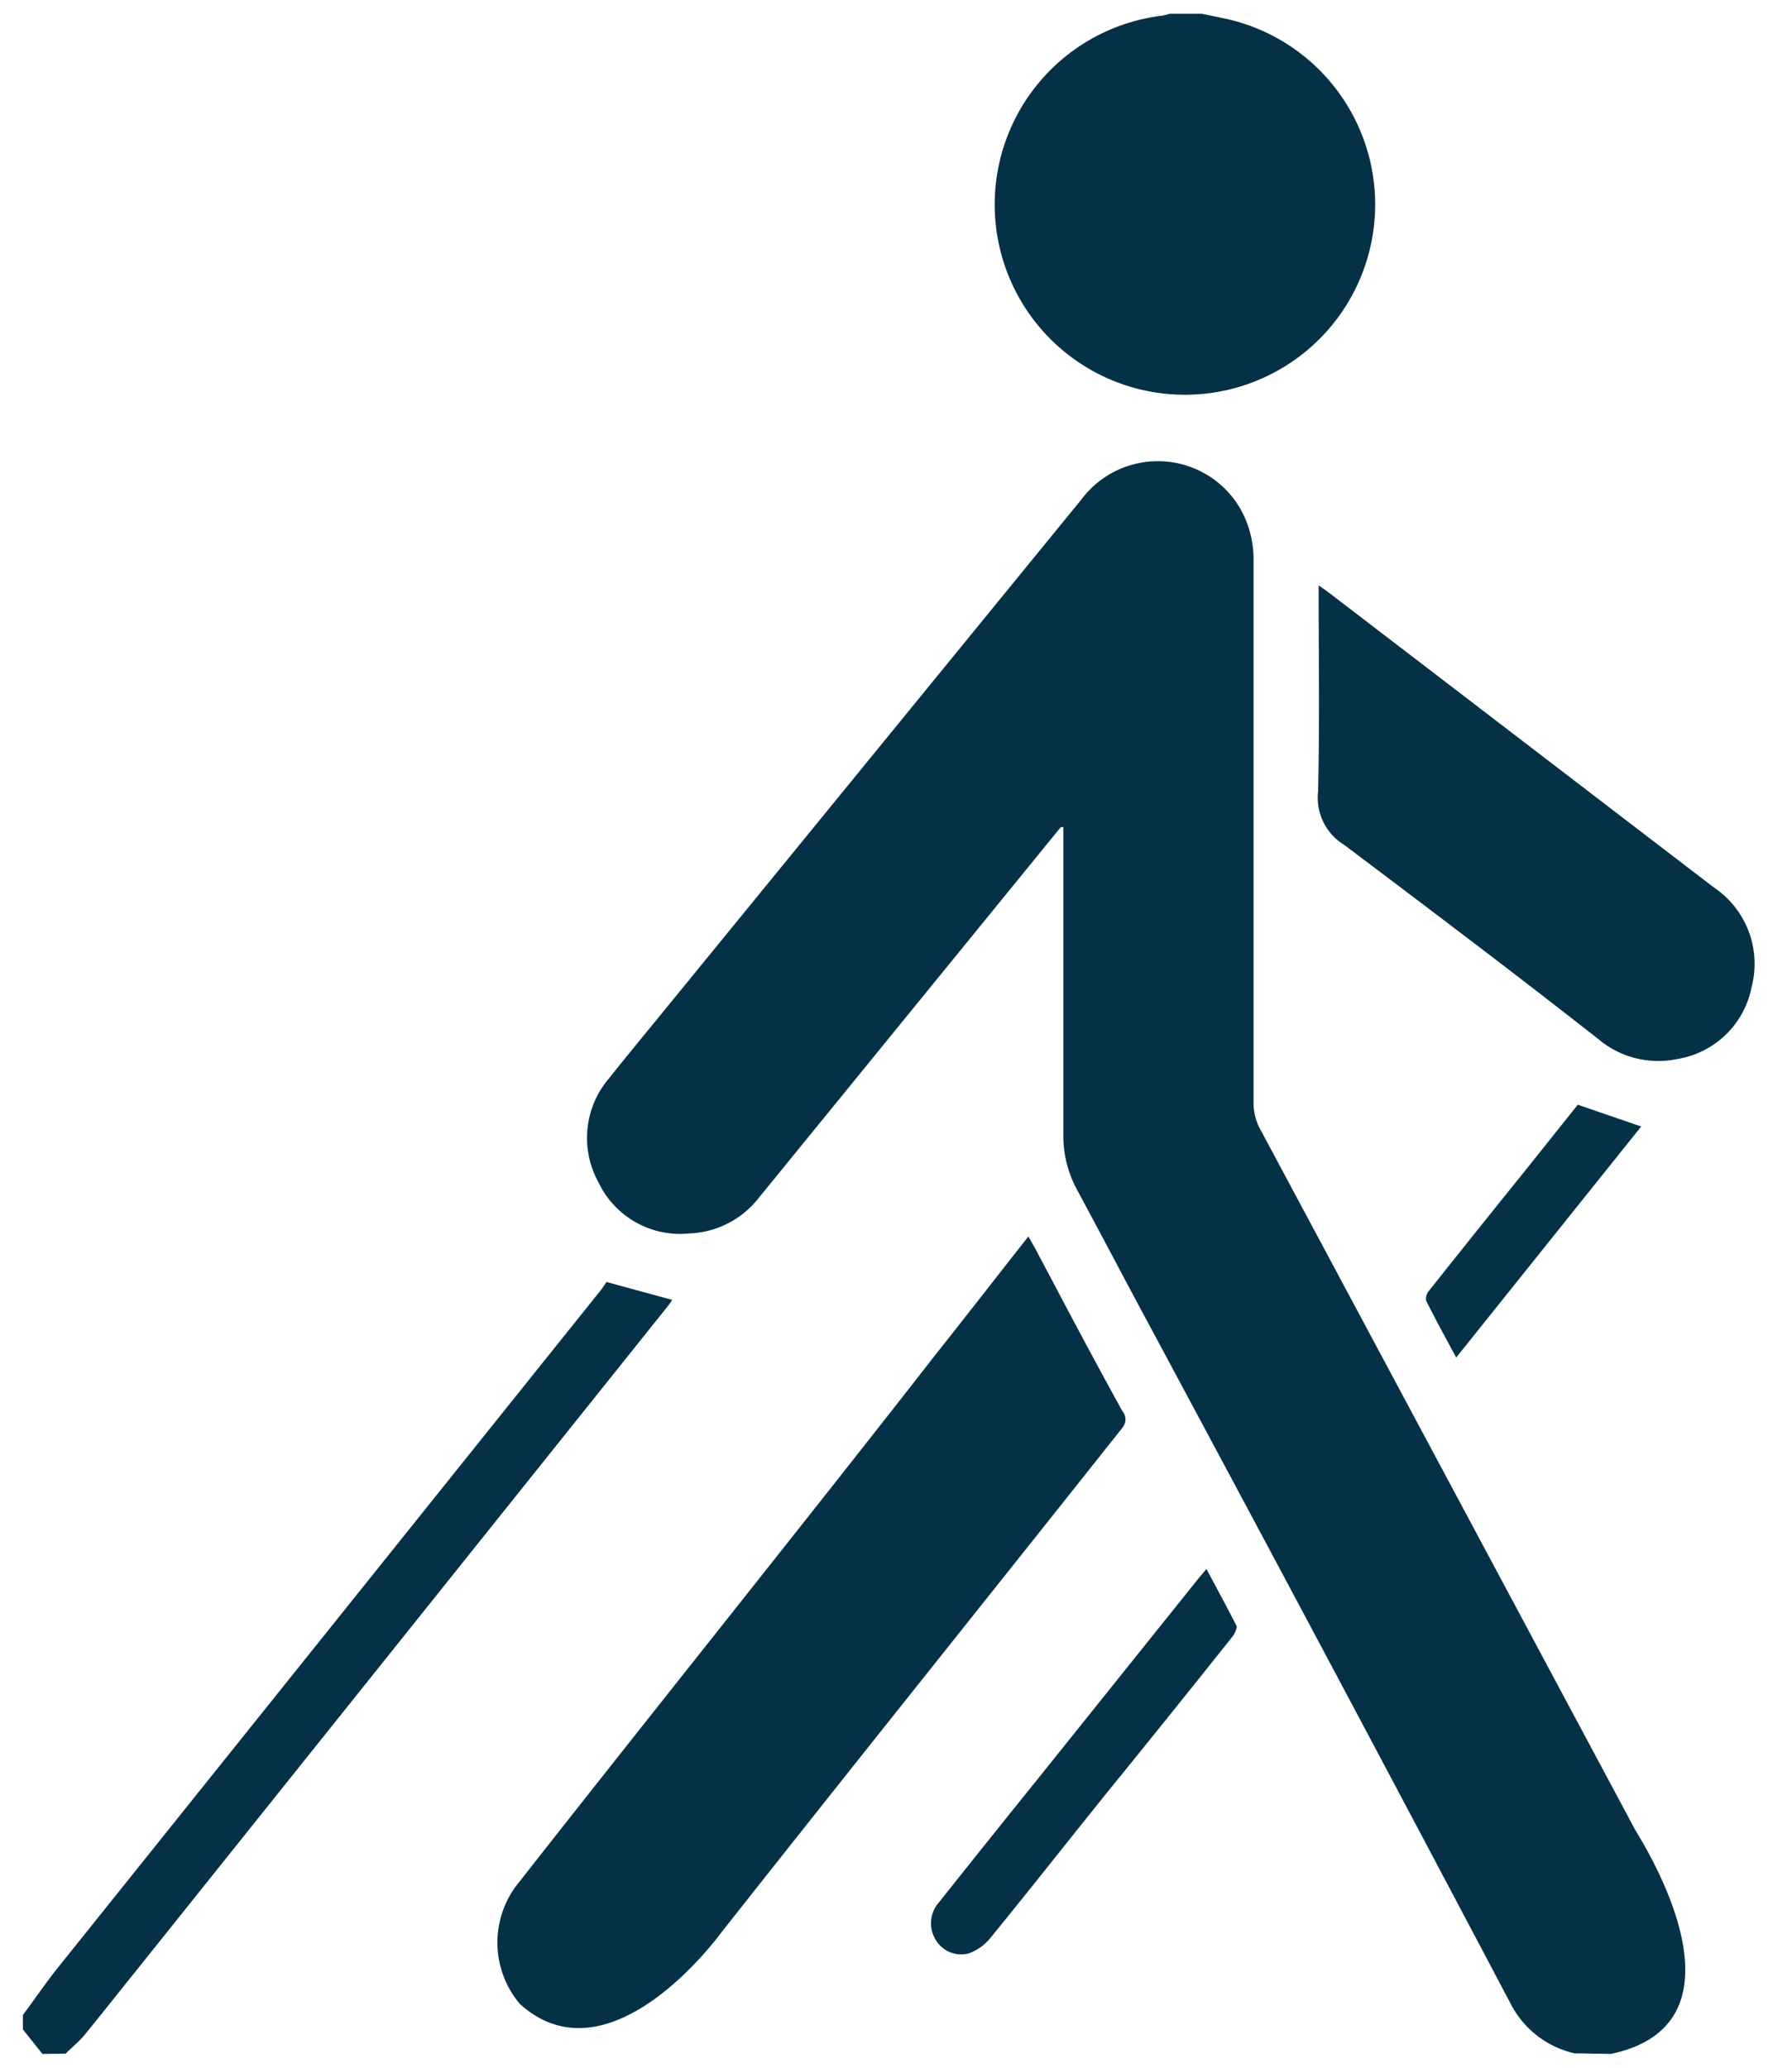 <?xml version="1.0" encoding="UTF-8"?> <svg xmlns="http://www.w3.org/2000/svg" id="Слой_1" data-name="Слой 1" width="65" height="75" viewBox="0 0 65 75"> <defs> <style>.cls-1{fill:#053147;}</style> </defs> <title>10</title> <path class="cls-1" d="M57.31,74.48v0l-.19,0a3.47,3.47,0,0,1-2.34-1.83Q48.1,60,41.4,47.53c-.78-1.46-1.55-2.92-2.33-4.37a4.08,4.08,0,0,1-.5-2q0-5.36,0-10.73V30l-.09,0-.36.44-10.59,13A3.36,3.36,0,0,1,25,44.74a3.28,3.28,0,0,1-3.3-1.87,3.33,3.33,0,0,1,.41-3.78c.73-.92,1.48-1.82,2.22-2.73l14.9-18.25a3.46,3.46,0,0,1,5.77.36,3.76,3.76,0,0,1,.47,1.91c0,6.55,0,13.1,0,19.65a2,2,0,0,0,.21.87Q52.5,53.64,59.3,66.35c.14.27,4.56,7-.87,8.15"></path> <path class="cls-1" d="M18.86,72.69a3.45,3.45,0,0,1,0-4.46c4.43-5.65,10.59-13.34,15-19,1.14-1.44,2.27-2.89,3.44-4.38l.23.4c1.06,2,2.11,4,3.18,5.93a.47.47,0,0,1,0,.61C36.39,57.24,30.4,64.72,26.13,70.14,26,70.31,22.09,75.6,18.86,72.69Z"></path> <path class="cls-1" d="M1.54,74.5l-.71-.89v-.52c.44-.59.85-1.2,1.31-1.77L21.83,46.75,22,46.5l2.38.65a2.56,2.56,0,0,1-.16.23L4.94,71.48c-.63.78-1.25,1.57-1.88,2.34-.21.25-.46.45-.68.67"></path> <path class="cls-1" d="M43.6.5l.72.15A6.9,6.9,0,1,1,42.14.57,1.64,1.64,0,0,0,42.42.5Z"></path> <path class="cls-1" d="M47.83,21.23l.35.25,14,10.72a3.33,3.33,0,0,1,1.36,3.58,3.28,3.28,0,0,1-2.69,2.63,3.36,3.36,0,0,1-2.85-.7C55,35.35,51.88,33,48.75,30.64a2,2,0,0,1-.94-1.93C47.87,26.24,47.83,23.78,47.83,21.23Z"></path> <path class="cls-1" d="M43.76,56.91c.38.71.75,1.39,1.1,2.08,0,.07-.06.24-.13.34q-1.95,2.45-3.91,4.87c-1.63,2-3.26,4.09-4.91,6.11a1.8,1.8,0,0,1-.76.54,1.07,1.07,0,0,1-1.21-.49A1.14,1.14,0,0,1,34.06,69q1.74-2.19,3.49-4.36l5.94-7.41Z"></path> <path class="cls-1" d="M59.53,40.86l-6.71,8.38c-.39-.72-.75-1.38-1.09-2.06a.45.45,0,0,1,.11-.37q1.74-2.19,3.49-4.36l1.9-2.38Z"></path> </svg> 